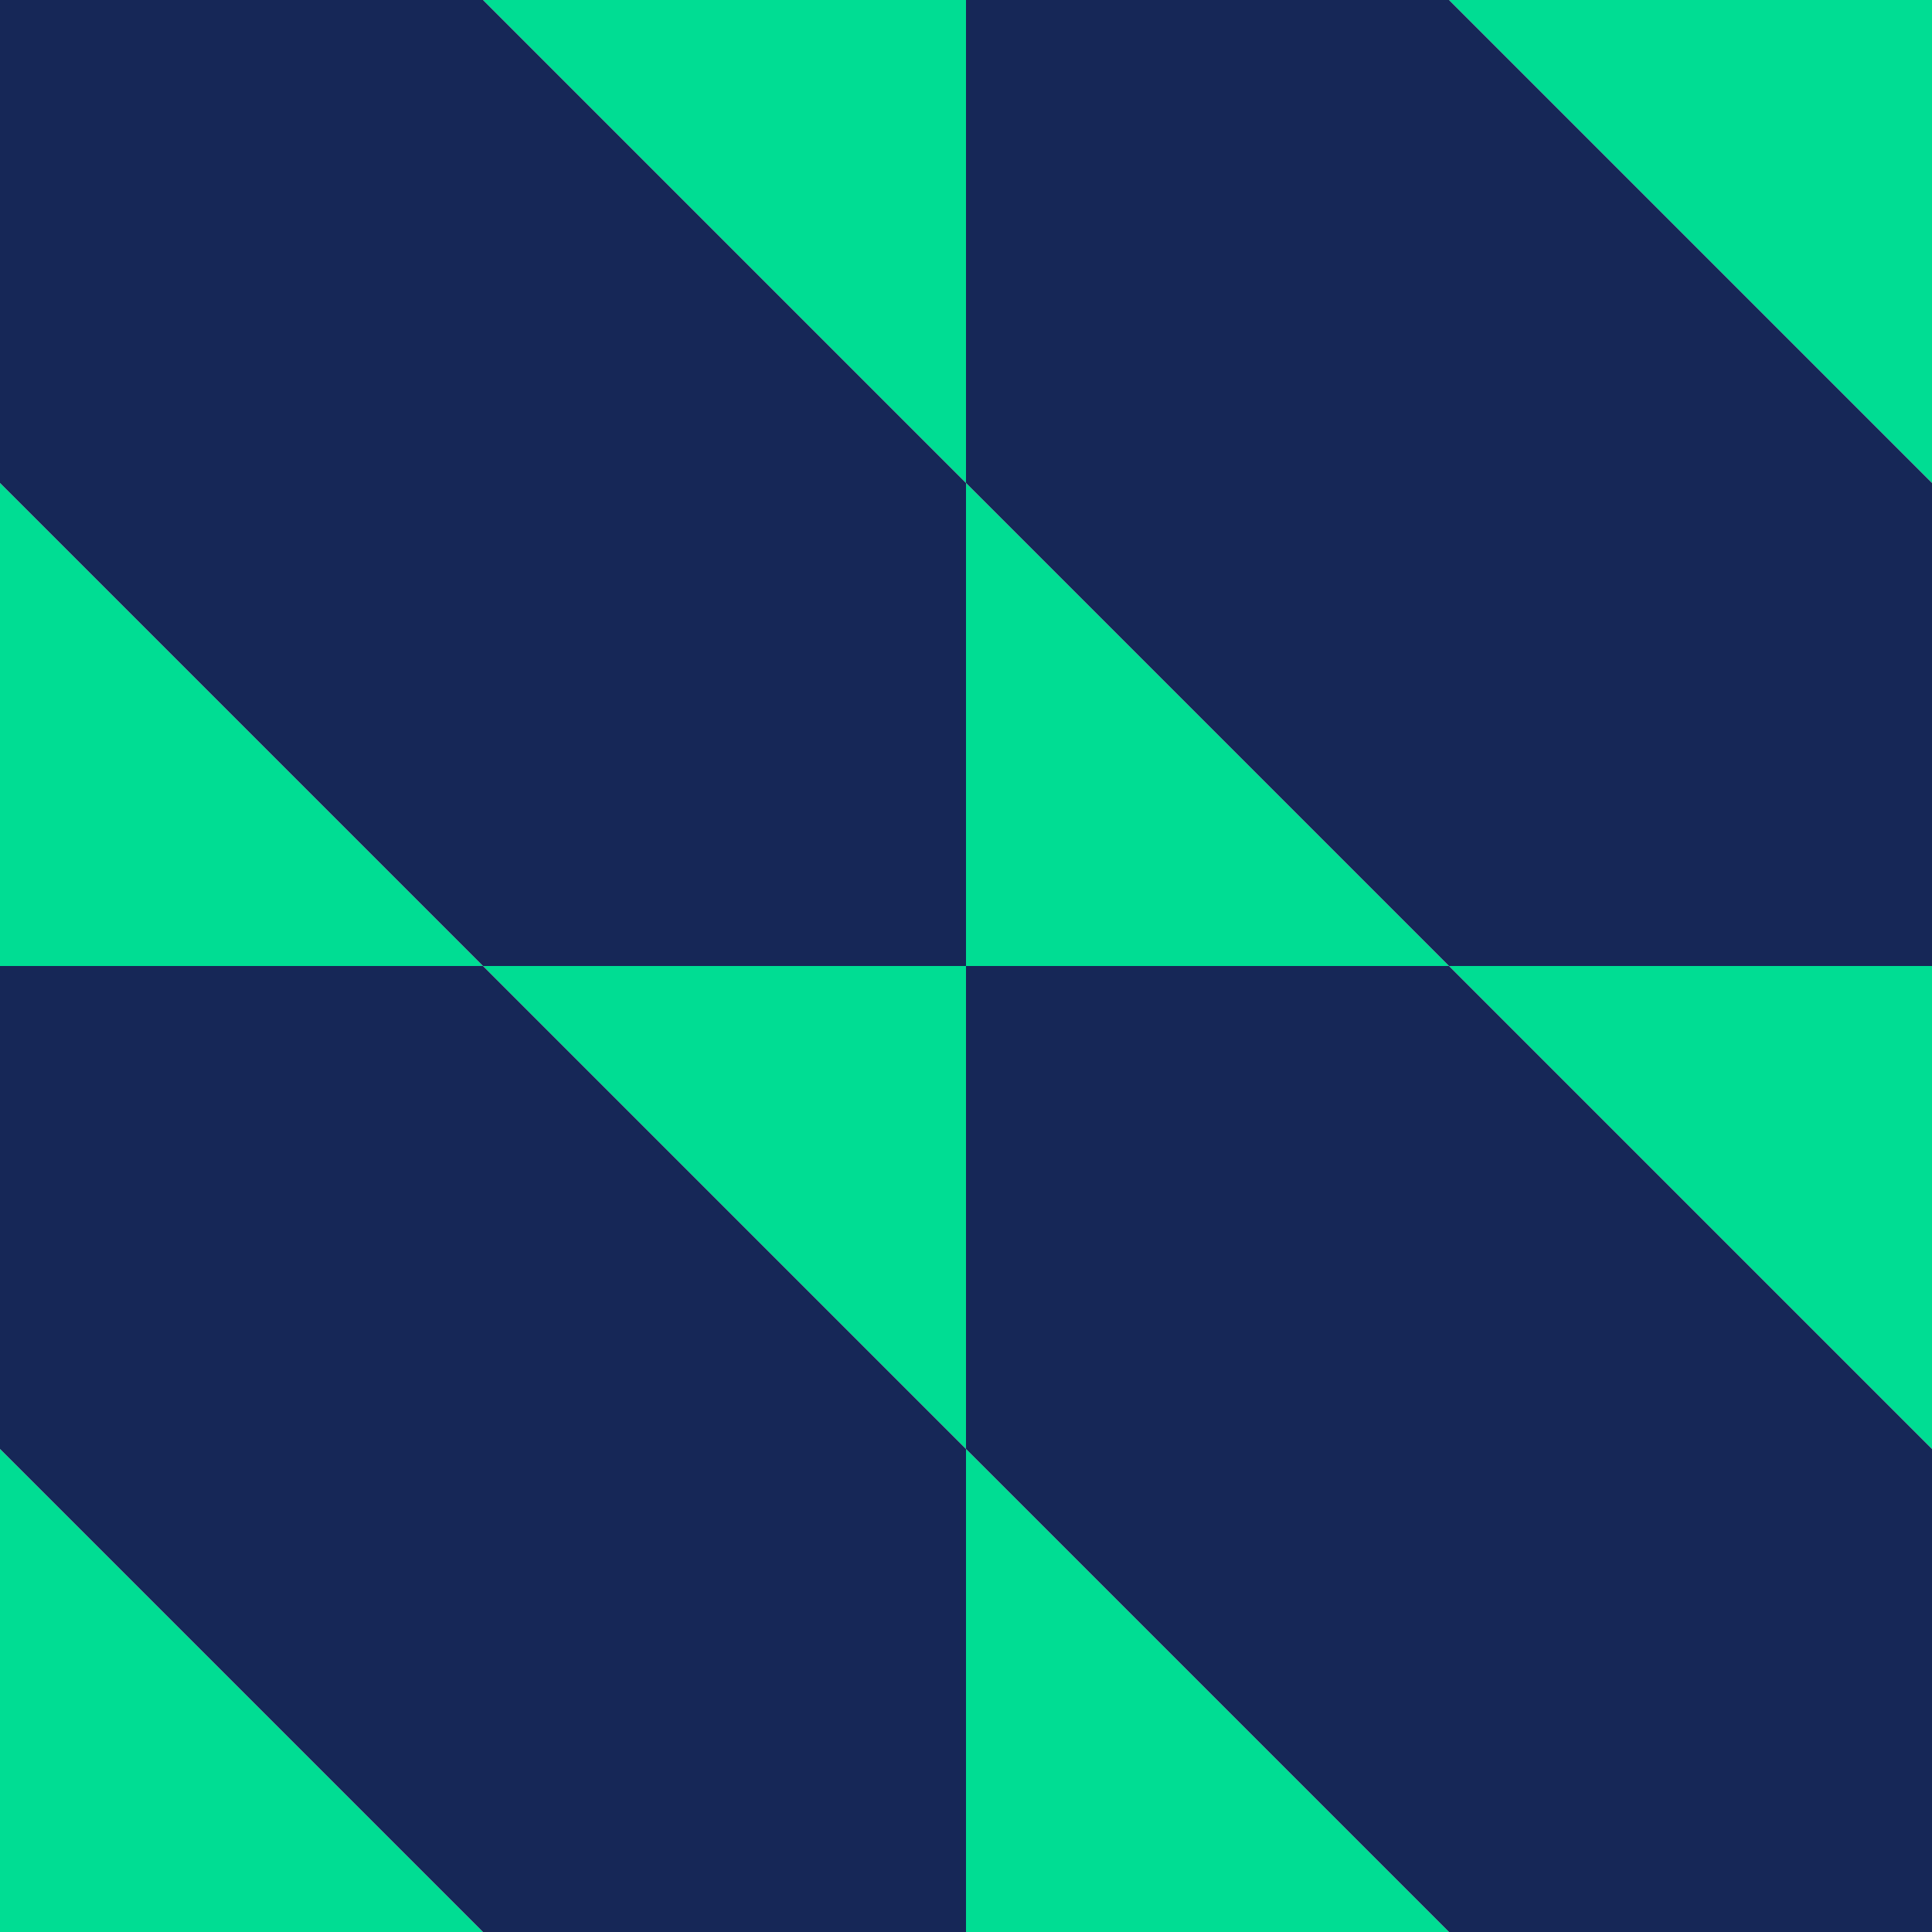 <?xml version="1.0" encoding="utf-8"?>
<!-- Generator: Adobe Illustrator 27.4.0, SVG Export Plug-In . SVG Version: 6.00 Build 0)  -->
<svg version="1.1" id="Layer_1" xmlns="http://www.w3.org/2000/svg" xmlns:xlink="http://www.w3.org/1999/xlink" x="0px" y="0px"
	 viewBox="0 0 160 160" style="enable-background:new 0 0 160 160;" xml:space="preserve">
<style type="text/css">
	.st0{fill:#00DD93;}
	.st1{fill:#162757;}
	.st2{fill:#FFFFFF;}
	.st3{fill:none;}
</style>
<g transform="translate(960, 0) rotate(270, 48, 48) translate(0, 96) scale(1, -1)">
	
		<rect x="-64" y="1056" transform="matrix(-2.535182e-06 -1 1 -2.535182e-06 -960 992.003)" class="st3" width="160" height="-160"/>
	<polygon class="st0" points="56,976 16,936 16,976 	"/>
	<polygon class="st0" points="16,1016 16,976 -24,976 	"/>
	<polygon class="st0" points="16,1056 56,1056 16,1016 	"/>
	<polygon class="st0" points="-64,936 -64,976 -24,976 	"/>
	<polygon class="st0" points="-64,1056 -24,1056 -64,1016 	"/>
	<polygon class="st0" points="56,896 96,936 96,896 	"/>
	<polygon class="st0" points="96,1016 96,976 56,976 	"/>
	<polygon class="st0" points="16,896 -24,896 16,936 	"/>
	<polygon class="st1" points="16,976 16,936 -24,896 -64,896 -64,936 -24,976 	"/>
	<polygon class="st1" points="16,896 16,936 56,976 96,976 96,936 56,896 	"/>
	<polygon class="st1" points="-24,976 -64,976 -64,1016 -24,1056 16,1056 16,1016 	"/>
	<polygon class="st1" points="16,976 16,1016 56,1056 96,1056 96,1016 56,976 	"/>
</g>
</svg>
